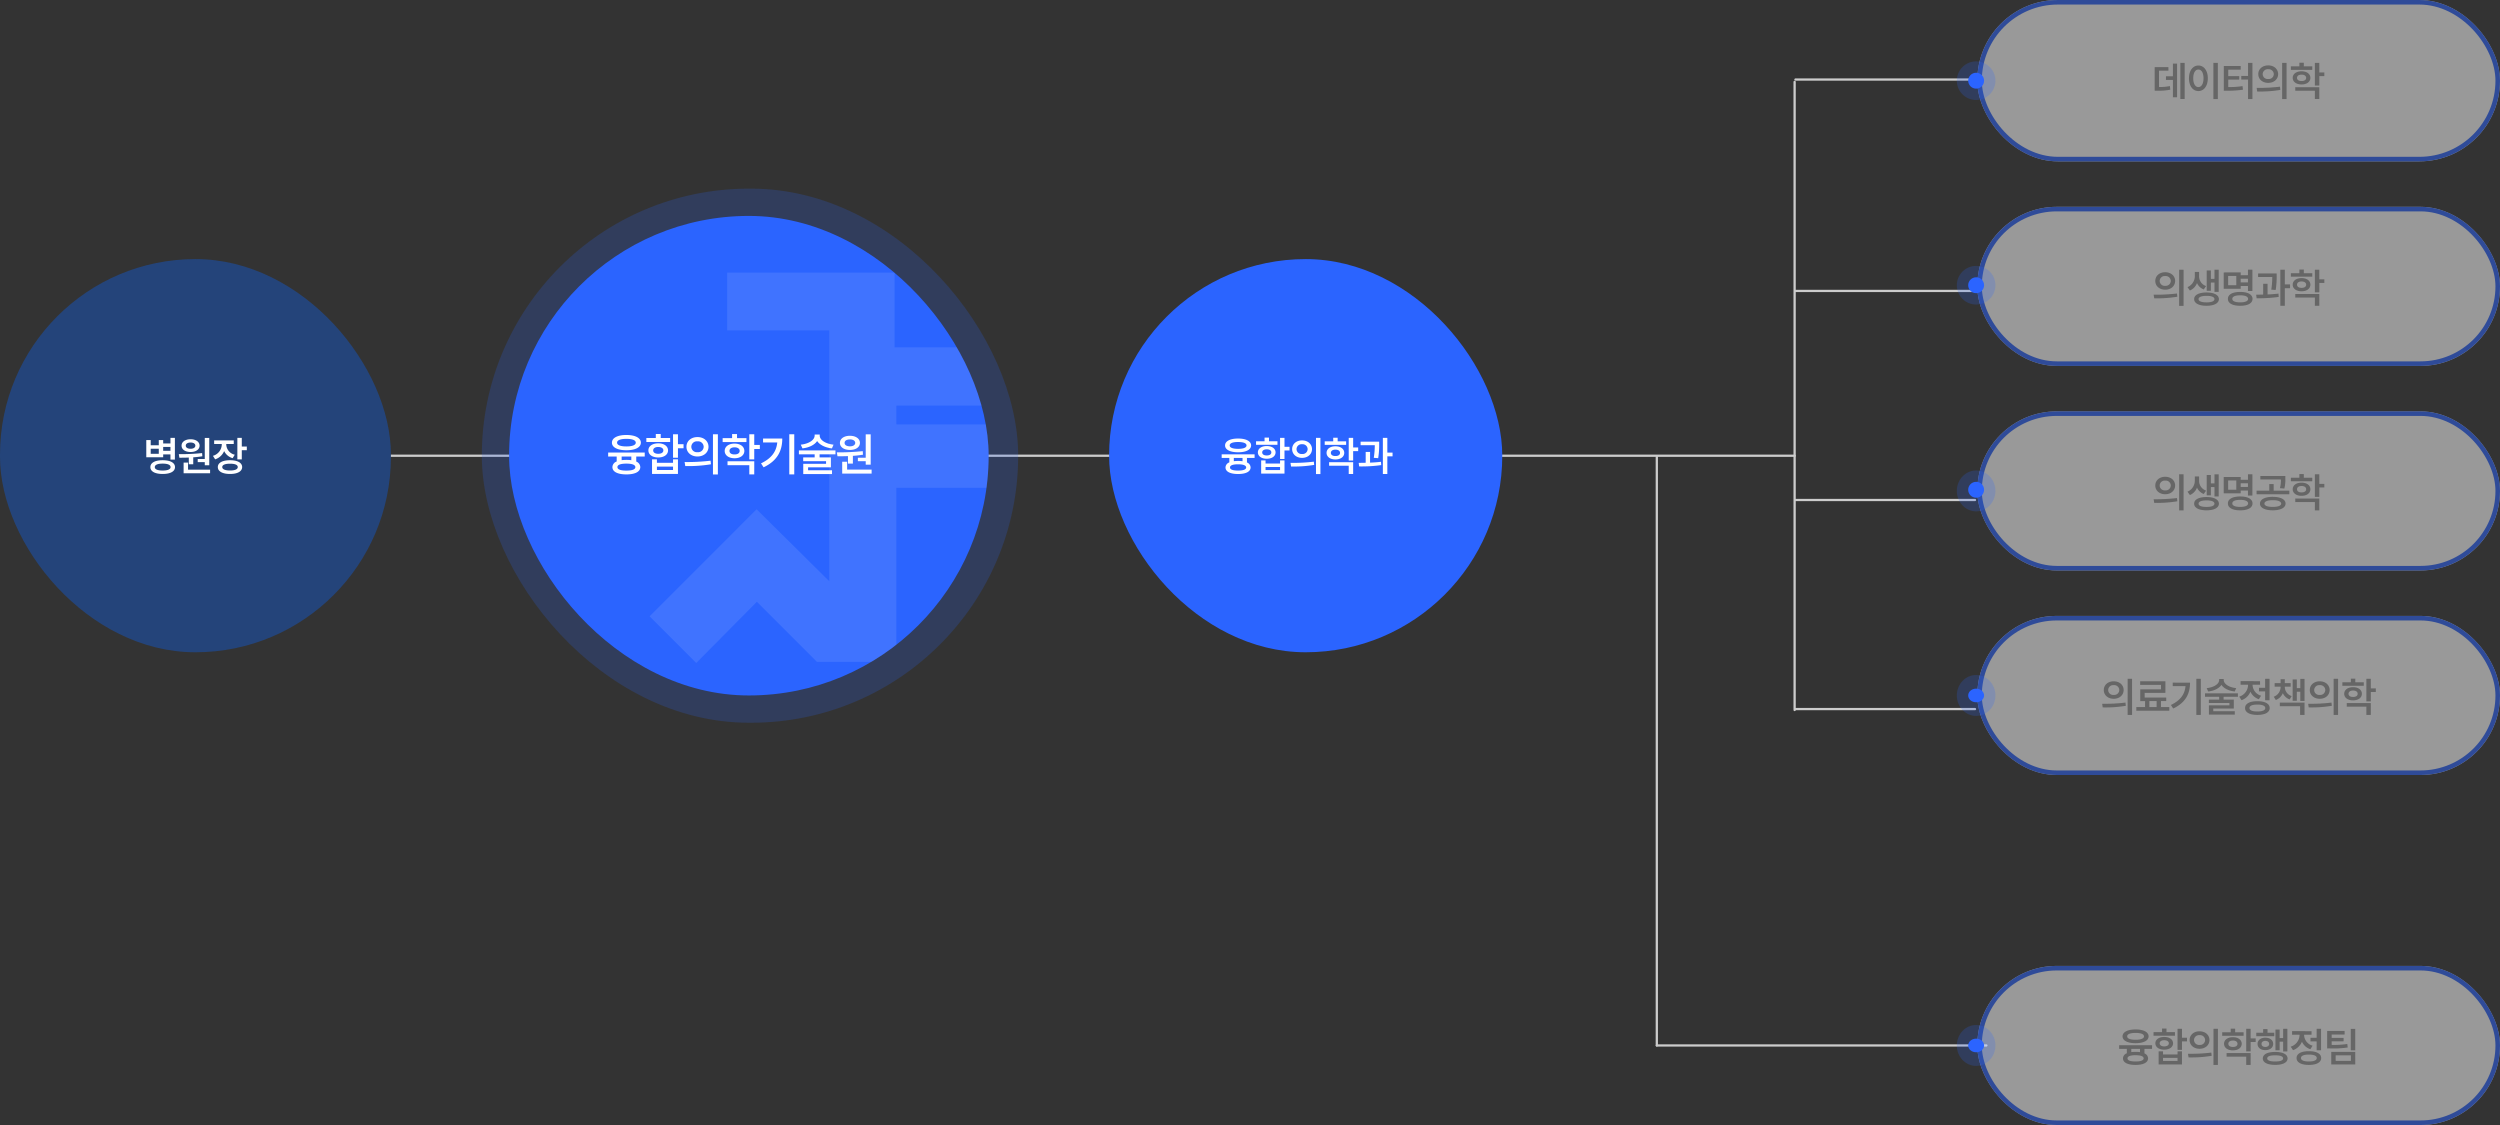 <svg xmlns="http://www.w3.org/2000/svg" xmlns:xlink="http://www.w3.org/1999/xlink" width="1100" height="495" viewBox="0 0 1100 495">
  <rect x="0" y="0" width="1100" height="495" fill="#333333" stroke="none"/>
  <defs>
    <clipPath id="clip-path">
      <rect width="1100" height="495" fill="none"/>
    </clipPath>
    <clipPath id="clip-path-2">
      <rect id="사각형_2571" data-name="사각형 2571" width="211" height="211" rx="105.5" transform="translate(-0.116 0.299)" fill="#2b64ff"/>
    </clipPath>
  </defs>
  <g id="반복_그리드_20" data-name="반복 그리드 20" clip-path="url(#clip-path)">
    <g id="그룹_4894" data-name="그룹 4894" transform="translate(-1587 -176)">
      <g id="그룹_4881" data-name="그룹 4881" transform="translate(1177 -464)">
        <line id="선_922" data-name="선 922" y1="276.371" transform="translate(1199.631 676.029)" fill="none" stroke="#ccc" stroke-linecap="round" stroke-width="1"/>
        <line id="선_923" data-name="선 923" x1="145" transform="translate(1139 1100.002)" fill="none" stroke="#ccc" stroke-linecap="round" stroke-width="1"/>
        <line id="선_924" data-name="선 924" y1="259" transform="translate(1139 841.002)" fill="none" stroke="#ccc" stroke-linecap="round" stroke-width="1"/>
        <g id="사각형_455" data-name="사각형 455" transform="translate(1280 1065)" fill="#fff" stroke="#2b64ff" stroke-width="2" opacity="0.5">
          <rect width="230" height="70" rx="35" stroke="none"/>
          <rect x="1" y="1" width="228" height="68" rx="34" fill="none"/>
        </g>
        <path id="패스_35979" data-name="패스 35979" d="M-38.087-7.1H-52.571v1.6H-49.2v1.951a2.439,2.439,0,0,0-1.687,2.232c0,1.846,2.074,2.883,5.537,2.883,3.428,0,5.484-1.037,5.5-2.883a2.431,2.431,0,0,0-1.6-2.2V-5.5h3.357Zm-7.26,2.918a17.42,17.42,0,0,0-1.881.105V-5.5H-43.4v1.441A14.683,14.683,0,0,0-45.346-4.184Zm0,1.477c2.268,0,3.533.475,3.551,1.389C-41.813-.4-43.079.053-45.346.053c-2.32,0-3.568-.457-3.551-1.371C-48.915-2.232-47.667-2.707-45.346-2.707Zm0-11.338c-3.5,0-5.73,1.143-5.73,3.041,0,1.881,2.232,3.006,5.73,3.006s5.713-1.125,5.73-3.006C-39.633-12.9-41.848-14.045-45.346-14.045Zm0,1.529c2.32,0,3.709.527,3.709,1.512,0,.967-1.389,1.494-3.709,1.494s-3.709-.527-3.691-1.494C-49.055-11.988-47.667-12.516-45.346-12.516Zm20.415-1.811h-1.951v9.281h1.951V-8.789h2.215v-1.617h-2.215Zm-8.332,9.914H-35.2V1.371h10.266V-4.412h-1.951v1.371h-6.381Zm0,4.236V-1.529h6.381V-.176Zm5.238-12.674h-3.727v-1.6H-33.7v1.6h-3.744v1.564h9.422Zm-4.711,2.109c-2.32,0-3.9,1.107-3.9,2.795s1.582,2.795,3.9,2.795c2.3,0,3.867-1.107,3.885-2.795C-28.869-9.633-30.433-10.74-32.736-10.74Zm0,1.441c1.213,0,2.021.51,2.021,1.354,0,.861-.809,1.354-2.021,1.354s-2-.492-2-1.354C-34.74-8.789-33.949-9.3-32.736-9.3Zm15.529-3.92c-2.5-.018-4.359,1.582-4.359,3.832,0,2.268,1.863,3.85,4.359,3.85,2.514,0,4.359-1.582,4.377-3.85C-12.848-11.637-14.694-13.236-17.207-13.219Zm0,1.687a2.209,2.209,0,0,1,2.461,2.145,2.2,2.2,0,0,1-2.461,2.145,2.178,2.178,0,0,1-2.426-2.145A2.188,2.188,0,0,1-17.207-11.531Zm8.086-2.795h-1.951V1.582h1.951ZM-22.287-3.34l.246,1.6a54.935,54.935,0,0,0,10.178-.7l-.158-1.424A76.07,76.07,0,0,1-22.287-3.34ZM2.188-12.8H-1.538v-1.6H-3.489v1.6H-7.233v1.547H2.188Zm-4.711,2.162c-2.3,0-3.9,1.16-3.9,2.9s1.6,2.9,3.9,2.9,3.867-1.16,3.885-2.9C1.345-9.475-.22-10.635-2.522-10.635Zm0,1.477C-1.31-9.158-.5-8.631-.5-7.734S-1.31-6.328-2.522-6.346c-1.213.018-2-.492-2-1.389S-3.735-9.158-2.522-9.158Zm7.8-5.168H3.331v9.949H5.282V-8.508H7.5v-1.6H5.282Zm0,10.687H-5.3v1.564H3.331V1.564H5.282ZM21.444-14.326H19.58v4.078H18.033V-14.01H16.205v9.141h1.828v-3.8H19.58v4.324h1.863ZM15.678-12.6H12.707v-1.582H10.774V-12.6H7.768v1.529h7.91Zm-3.937,2.18c-1.986,0-3.428,1.09-3.41,2.742-.018,1.652,1.424,2.742,3.41,2.742,2.021,0,3.445-1.09,3.463-2.742C15.186-9.334,13.762-10.424,11.74-10.424Zm0,1.406c1,0,1.687.51,1.687,1.336s-.686,1.336-1.687,1.336-1.67-.51-1.67-1.336S10.756-9.018,11.74-9.018Zm4.342,4.869c-3.393,0-5.449,1.037-5.449,2.865,0,1.793,2.057,2.83,5.449,2.83S21.514.51,21.531-1.283C21.514-3.111,19.475-4.148,16.082-4.148Zm0,1.494c2.25-.018,3.48.439,3.48,1.371,0,.879-1.23,1.336-3.48,1.336-2.268,0-3.5-.457-3.5-1.336C12.584-2.215,13.815-2.672,16.082-2.654ZM36.269-14.326H34.318v3.955H31.611v1.6h2.707v3.885h1.951ZM30.89-4.482c-3.357,0-5.414,1.107-5.4,3.023-.018,1.916,2.039,3.023,5.4,3.023,3.375,0,5.432-1.107,5.432-3.023S34.265-4.482,30.89-4.482Zm0,1.494c2.215,0,3.48.527,3.48,1.529C34.37-.475,33.1.053,30.89.053s-3.463-.527-3.463-1.512C27.427-2.461,28.675-2.988,30.89-2.988ZM28.8-11.6v-.105h3.287v-1.582H23.507v1.582h3.3v.123a5.5,5.5,0,0,1-3.9,5.115l1.02,1.547a6.554,6.554,0,0,0,3.92-3.727,6.179,6.179,0,0,0,3.709,3.3l.984-1.547A5.08,5.08,0,0,1,28.8-11.6Zm17.831-1.793H38.948v7.7H40.3A40.577,40.577,0,0,0,48-6.117l-.193-1.529a40.754,40.754,0,0,1-6.873.4V-8.807h5.238v-1.529H40.934v-1.477h5.7Zm4.676-.914H49.337v9.439h1.969Zm0,10.143H40.758V1.371H51.305ZM42.692-2.654h6.7V-.211h-6.7Z" transform="translate(1395 1107)" fill="#666"/>
        <ellipse id="타원_63" data-name="타원 63" cx="8.5" cy="9" rx="8.5" ry="9" transform="translate(1271 1091.002)" fill="#2b64ff" opacity="0.2"/>
        <ellipse id="타원_62" data-name="타원 62" cx="3.5" cy="3" rx="3.5" ry="3" transform="translate(1276 1097.002)" fill="#2b64ff"/>
        <line id="선_918" data-name="선 918" x1="79" transform="translate(1200 675.001)" fill="none" stroke="#ccc" stroke-linecap="round" stroke-width="1"/>
        <line id="선_919" data-name="선 919" x1="79" transform="translate(1200 768.001)" fill="none" stroke="#ccc" stroke-linecap="round" stroke-width="1"/>
        <line id="선_920" data-name="선 920" x1="79" transform="translate(1200 860.001)" fill="none" stroke="#ccc" stroke-linecap="round" stroke-width="1"/>
        <line id="선_921" data-name="선 921" x1="79" transform="translate(1200 952.001)" fill="none" stroke="#ccc" stroke-linecap="round" stroke-width="1"/>
        <g id="그룹_4834" data-name="그룹 4834" transform="translate(1270.917 -270.4)">
          <g id="그룹_4819" data-name="그룹 4819" transform="translate(8.774 1181.156)">
            <g id="사각형_455-2" data-name="사각형 455" transform="translate(0.309 0.244)" fill="#fff" stroke="#2b64ff" stroke-width="2" opacity="0.5">
              <rect width="230" height="70" rx="35" stroke="none"/>
              <rect x="1" y="1" width="228" height="68" rx="34" fill="none"/>
            </g>
            <path id="패스_35978" data-name="패스 35978" d="M-54.974-13.219c-2.5-.018-4.359,1.582-4.359,3.832,0,2.268,1.863,3.85,4.359,3.85,2.514,0,4.359-1.582,4.377-3.85C-50.614-11.637-52.46-13.236-54.974-13.219Zm0,1.687a2.209,2.209,0,0,1,2.461,2.145,2.2,2.2,0,0,1-2.461,2.145A2.178,2.178,0,0,1-57.4-9.387,2.188,2.188,0,0,1-54.974-11.531Zm8.086-2.795h-1.951V1.582h1.951ZM-60.054-3.34l.246,1.6a54.935,54.935,0,0,0,10.178-.7l-.158-1.424A76.07,76.07,0,0,1-60.054-3.34ZM-30.5-1.9h-3.674V-4.518h2.32V-6.1h-9.492V-8.139h9.123v-5.1H-43.33v1.582h9.176V-9.7h-9.141v5.186h2.127V-1.9h-3.85V-.281H-30.5Zm-8.771,0V-4.518h3.182V-1.9Zm22.63-12.428h-1.969V1.564h1.969Zm-4.746,1.687H-29v1.547h5.625c-.343,3.612-2.276,6.3-6.434,8.279l1.02,1.564C-23.214-3.885-21.386-7.91-21.386-12.639ZM-6.56-13.816v-.422h-2v.422c-.018,1.705-2.162,3.234-5.5,3.6l.668,1.477c2.663-.308,4.8-1.38,5.818-2.918,1.028,1.538,3.164,2.61,5.854,2.918l.65-1.477C-4.38-10.582-6.56-12.111-6.56-13.816ZM-.32-7.945H-14.8V-6.4h6.24v1.23H-13.1v1.494h9.053v1.037h-9.035V1.424H-1.691V-.07h-9.475V-1.23H-2.13V-5.168H-6.613V-6.4H-.32Zm13.929-6.381H11.658v3.955H8.951v1.6h2.707v3.885h1.951ZM8.23-4.482c-3.357,0-5.414,1.107-5.4,3.023C2.816.457,4.873,1.564,8.23,1.564c3.375,0,5.432-1.107,5.432-3.023S11.605-4.482,8.23-4.482Zm0,1.494c2.215,0,3.48.527,3.48,1.529,0,.984-1.266,1.512-3.48,1.512S4.767-.475,4.767-1.459C4.767-2.461,6.015-2.988,8.23-2.988ZM6.138-11.6v-.105H9.425v-1.582H.847v1.582h3.3v.123A5.5,5.5,0,0,1,.25-6.469l1.02,1.547a6.554,6.554,0,0,0,3.92-3.727A6.179,6.179,0,0,0,8.9-5.344l.984-1.547A5.08,5.08,0,0,1,6.138-11.6Zm14.175.844v-.123H22.9V-12.41H20.313v-1.74H18.468v1.74H15.848v1.529h2.619v.123a4.6,4.6,0,0,1-3.023,4.324l.914,1.441a5.4,5.4,0,0,0,3.076-3.023,5.2,5.2,0,0,0,3.023,2.76l.879-1.477A4.235,4.235,0,0,1,20.313-10.758ZM29-14.309H27.134v4.078H25.6v-3.814H23.759v9.387H25.6v-3.99h1.529v4.061H29ZM29-3.867H18.116v1.582h8.93v3.85H29Zm6.669-9.352c-2.5-.018-4.359,1.582-4.359,3.832,0,2.268,1.863,3.85,4.359,3.85,2.514,0,4.359-1.582,4.377-3.85C40.025-11.637,38.18-13.236,35.666-13.219Zm0,1.687a2.209,2.209,0,0,1,2.461,2.145,2.2,2.2,0,0,1-2.461,2.145A2.178,2.178,0,0,1,33.24-9.387,2.188,2.188,0,0,1,35.666-11.531Zm8.086-2.795H41.8V1.582h1.951ZM30.586-3.34l.246,1.6a54.935,54.935,0,0,0,10.178-.7l-.158-1.424A76.07,76.07,0,0,1,30.586-3.34ZM55.062-12.8H51.335v-1.6H49.384v1.6H45.64v1.547h9.422Zm-4.711,2.162c-2.3,0-3.9,1.16-3.9,2.9s1.6,2.9,3.9,2.9,3.867-1.16,3.885-2.9C54.218-9.475,52.653-10.635,50.351-10.635Zm0,1.477c1.213,0,2.021.527,2.021,1.424s-.809,1.406-2.021,1.389c-1.213.018-2-.492-2-1.389S49.138-9.158,50.351-9.158Zm7.8-5.168H56.2v9.949h1.951V-8.508H60.37v-1.6H58.155Zm0,10.687H47.573v1.564H56.2V1.564h1.951Z" transform="translate(115.309 42.244)" fill="#666"/>
          </g>
          <g id="그룹_4830" data-name="그룹 4830" transform="translate(0 1207.478)">
            <ellipse id="타원_63-2" data-name="타원 63" cx="8.5" cy="9" rx="8.5" ry="9" transform="translate(0.083 -0.076)" fill="#2b64ff" opacity="0.2"/>
            <ellipse id="타원_62-2" data-name="타원 62" cx="3.5" cy="3" rx="3.5" ry="3" transform="translate(5.083 5.924)" fill="#2b64ff"/>
          </g>
        </g>
        <g id="그룹_4833" data-name="그룹 4833" transform="translate(1270.917 -261.819)">
          <g id="그룹_4818" data-name="그룹 4818" transform="translate(8.774 1082.453)">
            <g id="사각형_455-3" data-name="사각형 455" transform="translate(0.309 0.367)" fill="#fff" stroke="#2b64ff" stroke-width="2" opacity="0.5">
              <rect width="230" height="70" rx="35" stroke="none"/>
              <rect x="1" y="1" width="228" height="68" rx="34" fill="none"/>
            </g>
            <path id="패스_35977" data-name="패스 35977" d="M-32.314-13.219c-2.5-.018-4.359,1.582-4.359,3.832,0,2.268,1.863,3.85,4.359,3.85,2.514,0,4.359-1.582,4.377-3.85C-27.955-11.637-29.8-13.236-32.314-13.219Zm0,1.687a2.209,2.209,0,0,1,2.461,2.145,2.2,2.2,0,0,1-2.461,2.145A2.178,2.178,0,0,1-34.74-9.387,2.188,2.188,0,0,1-32.314-11.531Zm8.086-2.795h-1.951V1.582h1.951ZM-37.394-3.34l.246,1.6a54.935,54.935,0,0,0,10.178-.7l-.158-1.424A76.07,76.07,0,0,1-37.394-3.34ZM-17.4-11.373v-1.969h-1.881v1.969A5.256,5.256,0,0,1-22.5-6.662l1.055,1.494a5.824,5.824,0,0,0,3.129-3.27,5.317,5.317,0,0,0,2.971,2.795l1.037-1.494A4.5,4.5,0,0,1-17.4-11.373Zm8.631-2.936h-1.863V-10.3h-1.582V-14.01h-1.828v8.947h1.828V-8.7h1.582V-4.57H-8.77Zm-5.361,10c-3.357,0-5.449,1.09-5.449,2.918s2.092,2.936,5.449,2.936c3.322,0,5.432-1.107,5.449-2.936C-8.7-3.217-10.809-4.307-14.131-4.307Zm0,1.477c2.18,0,3.48.51,3.48,1.441,0,.949-1.3,1.441-3.48,1.441-2.2,0-3.5-.492-3.5-1.441C-17.629-2.32-16.328-2.83-14.131-2.83Zm20.187-11.5H4.1V-11.9H.905v-1.23H-6.565v7.189H.905v-1.23H4.1v2.2H6.056Zm-10.67,2.742h3.586v4.078H-4.614ZM.677-4.553c-3.357,0-5.414,1.125-5.4,3.059C-4.737.439-2.681,1.547.677,1.547c3.375,0,5.432-1.107,5.432-3.041S4.052-4.553.677-4.553Zm0,1.494c2.215,0,3.48.545,3.48,1.564C4.157-.51,2.892.035.677.035S-2.786-.51-2.786-1.494C-2.786-2.514-1.538-3.059.677-3.059Zm.229-5.7v-1.6H4.1v1.6Zm14.1,4.359c-3.428.018-5.625,1.107-5.625,2.988,0,1.846,2.2,2.953,5.625,2.953,3.445,0,5.625-1.107,5.643-2.953C20.635-3.287,18.455-4.377,15.01-4.395Zm0,1.477c2.3,0,3.691.545,3.709,1.512C18.7-.475,17.313.035,15.01.035c-2.285,0-3.674-.51-3.656-1.441C11.336-2.373,12.725-2.918,15.01-2.918ZM20.547-13.57h-11v1.547H18.6a14.006,14.006,0,0,1-.422,3.814l1.934.176a15.093,15.093,0,0,0,.439-4.219ZM22.3-7.119H15.414V-10H13.481v2.883H7.891v1.582H22.3ZM32.4-12.8H28.675v-1.6H26.724v1.6H22.98v1.547H32.4Zm-4.711,2.162c-2.3,0-3.9,1.16-3.9,2.9s1.6,2.9,3.9,2.9,3.867-1.16,3.885-2.9C31.558-9.475,29.994-10.635,27.691-10.635Zm0,1.477c1.213,0,2.021.527,2.021,1.424S28.9-6.328,27.691-6.346c-1.213.018-2-.492-2-1.389S26.478-9.158,27.691-9.158Zm7.8-5.168H33.544v9.949H35.5V-8.508H37.71v-1.6H35.5Zm0,10.687H24.913v1.564h8.631V1.564H35.5Z" transform="translate(115.309 42.367)" fill="#666"/>
          </g>
          <g id="그룹_4829" data-name="그룹 4829" transform="translate(0 1108.774)">
            <ellipse id="타원_63-3" data-name="타원 63" cx="8.5" cy="9" rx="8.5" ry="9" transform="translate(0.083 0.047)" fill="#2b64ff" opacity="0.2"/>
            <circle id="타원_62-3" data-name="타원 62" cx="3.5" cy="3.5" r="3.5" transform="translate(5.083 5.047)" fill="#2b64ff"/>
          </g>
        </g>
        <g id="그룹_4832" data-name="그룹 4832" transform="translate(1270.917 -253.239)">
          <g id="그룹_4817" data-name="그룹 4817" transform="translate(8.774 983.749)">
            <g id="사각형_455-4" data-name="사각형 455" transform="translate(0.309 0.491)" fill="#fff" stroke="#2b64ff" stroke-width="2" opacity="0.5">
              <rect width="230" height="70" rx="35" stroke="none"/>
              <rect x="1" y="1" width="228" height="68" rx="34" fill="none"/>
            </g>
            <path id="패스_35976" data-name="패스 35976" d="M-32.314-13.219c-2.5-.018-4.359,1.582-4.359,3.832,0,2.268,1.863,3.85,4.359,3.85,2.514,0,4.359-1.582,4.377-3.85C-27.955-11.637-29.8-13.236-32.314-13.219Zm0,1.687a2.209,2.209,0,0,1,2.461,2.145,2.2,2.2,0,0,1-2.461,2.145A2.178,2.178,0,0,1-34.74-9.387,2.188,2.188,0,0,1-32.314-11.531Zm8.086-2.795h-1.951V1.582h1.951ZM-37.394-3.34l.246,1.6a54.935,54.935,0,0,0,10.178-.7l-.158-1.424A76.07,76.07,0,0,1-37.394-3.34ZM-17.4-11.373v-1.969h-1.881v1.969A5.256,5.256,0,0,1-22.5-6.662l1.055,1.494a5.824,5.824,0,0,0,3.129-3.27,5.317,5.317,0,0,0,2.971,2.795l1.037-1.494A4.5,4.5,0,0,1-17.4-11.373Zm8.631-2.936h-1.863V-10.3h-1.582V-14.01h-1.828v8.947h1.828V-8.7h1.582V-4.57H-8.77Zm-5.361,10c-3.357,0-5.449,1.09-5.449,2.918s2.092,2.936,5.449,2.936c3.322,0,5.432-1.107,5.449-2.936C-8.7-3.217-10.809-4.307-14.131-4.307Zm0,1.477c2.18,0,3.48.51,3.48,1.441,0,.949-1.3,1.441-3.48,1.441-2.2,0-3.5-.492-3.5-1.441C-17.629-2.32-16.328-2.83-14.131-2.83Zm20.187-11.5H4.1V-11.9H.905v-1.23H-6.565v7.189H.905v-1.23H4.1v2.2H6.056Zm-10.67,2.742h3.586v4.078H-4.614ZM.677-4.553c-3.357,0-5.414,1.125-5.4,3.059C-4.737.439-2.681,1.547.677,1.547c3.375,0,5.432-1.107,5.432-3.041S4.052-4.553.677-4.553Zm0,1.494c2.215,0,3.48.545,3.48,1.564C4.157-.51,2.892.035.677.035S-2.786-.51-2.786-1.494C-2.786-2.514-1.538-3.059.677-3.059Zm.229-5.7v-1.6H4.1v1.6Zm15.827-3.92H8.559v1.564H14.8a36.594,36.594,0,0,1-.439,5.555l1.934.158a35.9,35.9,0,0,0,.439-6.152ZM12.725-8.139H10.791v4.746c-1.09.035-2.136.044-3.076.053l.193,1.564a61.418,61.418,0,0,0,9.721-.58l-.105-1.459c-1.521.193-3.182.308-4.8.369Zm7.594-6.187H18.35V1.564h1.969v-7.77h2.3V-7.857h-2.3ZM32.4-12.8H28.675v-1.6H26.724v1.6H22.98v1.547H32.4Zm-4.711,2.162c-2.3,0-3.9,1.16-3.9,2.9s1.6,2.9,3.9,2.9,3.867-1.16,3.885-2.9C31.558-9.475,29.994-10.635,27.691-10.635Zm0,1.477c1.213,0,2.021.527,2.021,1.424S28.9-6.328,27.691-6.346c-1.213.018-2-.492-2-1.389S26.478-9.158,27.691-9.158Zm7.8-5.168H33.544v9.949H35.5V-8.508H37.71v-1.6H35.5Zm0,10.687H24.913v1.564h8.631V1.564H35.5Z" transform="translate(115.309 42.49)" fill="#666"/>
          </g>
          <g id="그룹_4828" data-name="그룹 4828" transform="translate(0 1010.07)">
            <circle id="타원_63-4" data-name="타원 63" cx="8.5" cy="8.5" r="8.5" transform="translate(0.083 0.171)" fill="#2b64ff" opacity="0.2"/>
            <circle id="타원_62-4" data-name="타원 62" cx="3.5" cy="3.5" r="3.5" transform="translate(5.083 5.171)" fill="#2b64ff"/>
          </g>
        </g>
        <g id="그룹_4831" data-name="그룹 4831" transform="translate(1270.917 -244.658)">
          <g id="그룹_4816" data-name="그룹 4816" transform="translate(8.774 885.045)">
            <g id="사각형_455-5" data-name="사각형 455" transform="translate(0.309 -0.386)" fill="#fff" stroke="#2b64ff" stroke-width="2" opacity="0.5">
              <rect width="230" height="71" rx="35.5" stroke="none"/>
              <rect x="1" y="1" width="228" height="69" rx="34.5" fill="none"/>
            </g>
            <path id="패스_35975" data-name="패스 35975" d="M-23.753-14.326h-1.9V1.564h1.9Zm-3.34.316h-1.828v5.572H-31.98v1.6h3.059V.791h1.828Zm-3.8,1.547h-6.047V-2.074h1.072a28.034,28.034,0,0,0,5.783-.457l-.158-1.6a22.937,22.937,0,0,1-4.781.422V-10.9h4.131Zm21.751-1.863h-1.969V1.582h1.969Zm-8.561,1.16c-2.408,0-4.148,2.18-4.148,5.607,0,3.463,1.74,5.625,4.148,5.625,2.391,0,4.131-2.162,4.148-5.625C-13.569-10.986-15.309-13.166-17.7-13.166Zm0,1.758c1.336,0,2.25,1.424,2.25,3.85,0,2.443-.914,3.867-2.25,3.867-1.354,0-2.268-1.424-2.268-3.867C-19.967-9.984-19.053-11.408-17.7-11.408ZM6.073-14.326H4.14v5.748H1.151V-7H4.14V1.582H6.073ZM.905-12.955H-6.53V-2.074h1.248a47.1,47.1,0,0,0,7.189-.457L1.714-4.113a37.76,37.76,0,0,1-6.275.422v-3.27H.272V-8.508H-4.562v-2.848H.905Zm12.1-.264c-2.5-.018-4.359,1.582-4.359,3.832,0,2.268,1.863,3.85,4.359,3.85,2.514,0,4.359-1.582,4.377-3.85C17.365-11.637,15.52-13.236,13.006-13.219Zm0,1.687a2.209,2.209,0,0,1,2.461,2.145,2.2,2.2,0,0,1-2.461,2.145A2.178,2.178,0,0,1,10.58-9.387,2.188,2.188,0,0,1,13.006-11.531Zm8.086-2.795H19.141V1.582h1.951ZM7.926-3.34l.246,1.6a54.935,54.935,0,0,0,10.178-.7l-.158-1.424A76.07,76.07,0,0,1,7.926-3.34ZM32.4-12.8H28.675v-1.6H26.724v1.6H22.98v1.547H32.4Zm-4.711,2.162c-2.3,0-3.9,1.16-3.9,2.9s1.6,2.9,3.9,2.9,3.867-1.16,3.885-2.9C31.558-9.475,29.994-10.635,27.691-10.635Zm0,1.477c1.213,0,2.021.527,2.021,1.424S28.9-6.328,27.691-6.346c-1.213.018-2-.492-2-1.389S26.478-9.158,27.691-9.158Zm7.8-5.168H33.544v9.949H35.5V-8.508H37.71v-1.6H35.5Zm0,10.687H24.913v1.564h8.631V1.564H35.5Z" transform="translate(115.309 41.613)" fill="#666"/>
          </g>
          <g id="그룹_4827" data-name="그룹 4827" transform="translate(0 911.366)">
            <circle id="타원_63-5" data-name="타원 63" cx="8.5" cy="8.5" r="8.5" transform="translate(0.083 0.295)" fill="#2b64ff" opacity="0.2"/>
            <circle id="타원_62-5" data-name="타원 62" cx="3.5" cy="3.5" r="3.5" transform="translate(5.083 5.295)" fill="#2b64ff"/>
          </g>
        </g>
        <line id="선_221" data-name="선 221" x1="789.083" transform="translate(410.548 840.535)" fill="none" stroke="#ccc" stroke-linecap="round" stroke-width="1"/>
        <rect id="사각형_2567" data-name="사각형 2567" width="173" height="173" rx="86.5" transform="translate(898 754)" fill="#2b64ff"/>
        <path id="패스_35974" data-name="패스 35974" d="M-22.98-7.1H-37.464v1.6h3.375v1.951a2.439,2.439,0,0,0-1.687,2.232c0,1.846,2.074,2.883,5.537,2.883,3.428,0,5.484-1.037,5.5-2.883a2.431,2.431,0,0,0-1.6-2.2V-5.5h3.357Zm-7.26,2.918a17.42,17.42,0,0,0-1.881.105V-5.5h3.832v1.441A14.683,14.683,0,0,0-30.24-4.184Zm0,1.477c2.268,0,3.533.475,3.551,1.389C-26.706-.4-27.972.053-30.24.053c-2.32,0-3.568-.457-3.551-1.371C-33.808-2.232-32.56-2.707-30.24-2.707Zm0-11.338c-3.5,0-5.73,1.143-5.73,3.041C-35.97-9.123-33.738-8-30.24-8s5.713-1.125,5.73-3.006C-24.527-12.9-26.742-14.045-30.24-14.045Zm0,1.529c2.32,0,3.709.527,3.709,1.512,0,.967-1.389,1.494-3.709,1.494s-3.709-.527-3.691-1.494C-33.949-11.988-32.56-12.516-30.24-12.516Zm20.415-1.811h-1.951v9.281h1.951V-8.789H-7.61v-1.617H-9.824Zm-8.332,9.914H-20.09V1.371H-9.824V-4.412h-1.951v1.371h-6.381Zm0,4.236V-1.529h6.381V-.176Zm5.238-12.674h-3.727v-1.6H-18.6v1.6H-22.34v1.564h9.422Zm-4.711,2.109c-2.32,0-3.9,1.107-3.9,2.795s1.582,2.795,3.9,2.795c2.3,0,3.867-1.107,3.885-2.795C-13.762-9.633-15.326-10.74-17.629-10.74Zm0,1.441c1.213,0,2.021.51,2.021,1.354,0,.861-.809,1.354-2.021,1.354s-2-.492-2-1.354C-19.633-8.789-18.842-9.3-17.629-9.3ZM-2.1-13.219c-2.5-.018-4.359,1.582-4.359,3.832,0,2.268,1.863,3.85,4.359,3.85,2.514,0,4.359-1.582,4.377-3.85C2.259-11.637.413-13.236-2.1-13.219Zm0,1.687A2.209,2.209,0,0,1,.36-9.387,2.2,2.2,0,0,1-2.1-7.242,2.178,2.178,0,0,1-4.526-9.387,2.188,2.188,0,0,1-2.1-11.531Zm8.086-2.795H4.034V1.582H5.985ZM-7.181-3.34l.246,1.6a54.935,54.935,0,0,0,10.178-.7L3.085-3.867A76.07,76.07,0,0,1-7.181-3.34ZM17.3-12.8H13.569v-1.6H11.617v1.6H7.873v1.547H17.3Zm-4.711,2.162c-2.3,0-3.9,1.16-3.9,2.9s1.6,2.9,3.9,2.9,3.867-1.16,3.885-2.9C16.451-9.475,14.887-10.635,12.584-10.635Zm0,1.477c1.213,0,2.021.527,2.021,1.424S13.8-6.328,12.584-6.346c-1.213.018-2-.492-2-1.389S11.371-9.158,12.584-9.158Zm7.8-5.168H18.438v9.949h1.951V-8.508H22.6v-1.6H20.389Zm0,10.687H9.807v1.564h8.631V1.564h1.951Zm11.45-9.035H23.665v1.564h6.24a36.594,36.594,0,0,1-.439,5.555L31.4-5.4a35.9,35.9,0,0,0,.439-6.152ZM27.831-8.139H25.9v4.746c-1.09.035-2.136.044-3.076.053l.193,1.564a61.418,61.418,0,0,0,9.721-.58L32.63-3.814c-1.521.193-3.182.308-4.8.369Zm7.594-6.187H33.456V1.564h1.969v-7.77h2.3V-7.857h-2.3Z" transform="translate(985 847)" fill="#fff"/>
        <g id="그룹_4837" data-name="그룹 4837" transform="translate(622.052 722.639)">
          <g id="그룹_4836" data-name="그룹 4836" transform="translate(0 0)">
            <rect id="사각형_2570" data-name="사각형 2570" width="236" height="235" rx="117.5" transform="translate(-0.052 0.363)" fill="#2b64ff" opacity="0.2"/>
          </g>
          <g id="그룹_4824" data-name="그룹 4824" transform="translate(12.064 12.064)">
            <rect id="사각형_2568" data-name="사각형 2568" width="211" height="211" rx="105.5" transform="translate(-0.115 0.299)" fill="#2b64ff"/>
            <path id="패스_35973" data-name="패스 35973" d="M-42.318-7.891H-58.412v1.777h3.75v2.168a2.71,2.71,0,0,0-1.875,2.48c0,2.051,2.3,3.2,6.152,3.2,3.809,0,6.094-1.152,6.113-3.2a2.7,2.7,0,0,0-1.777-2.441V-6.113h3.73Zm-8.066,3.242a19.355,19.355,0,0,0-2.09.117V-6.113h4.258v1.6A16.315,16.315,0,0,0-50.385-4.648Zm0,1.641c2.52,0,3.926.527,3.945,1.543C-46.459-.449-47.865.059-50.385.059c-2.578,0-3.965-.508-3.945-1.523C-54.35-2.48-52.963-3.008-50.385-3.008Zm0-12.6c-3.887,0-6.367,1.27-6.367,3.379,0,2.09,2.48,3.34,6.367,3.34s6.348-1.25,6.367-3.34C-44.037-14.336-46.5-15.605-50.385-15.605Zm0,1.7c2.578,0,4.121.586,4.121,1.68,0,1.074-1.543,1.66-4.121,1.66s-4.121-.586-4.1-1.66C-54.506-13.32-52.963-13.906-50.385-13.906ZM-27.7-15.918h-2.168V-5.605H-27.7v-4.16h2.461v-1.8H-27.7ZM-36.959-4.9h-2.148V1.523H-27.7V-4.9h-2.168v1.523h-7.09Zm0,4.707V-1.7h7.09V-.2Zm5.82-14.082h-4.141v-1.777h-2.168v1.777h-4.16v1.738h10.469Zm-5.234,2.344c-2.578,0-4.336,1.23-4.336,3.105s1.758,3.105,4.336,3.105c2.559,0,4.3-1.23,4.316-3.105C-32.076-10.7-33.814-11.934-36.373-11.934Zm0,1.6c1.348,0,2.246.566,2.246,1.5,0,.957-.9,1.5-2.246,1.5s-2.227-.547-2.227-1.5C-38.6-9.766-37.721-10.332-36.373-10.332Zm17.254-4.355c-2.773-.02-4.844,1.758-4.844,4.258,0,2.52,2.07,4.277,4.844,4.277,2.793,0,4.844-1.758,4.863-4.277C-14.275-12.93-16.326-14.707-19.119-14.687Zm0,1.875a2.455,2.455,0,0,1,2.734,2.383,2.444,2.444,0,0,1-2.734,2.383,2.42,2.42,0,0,1-2.7-2.383A2.431,2.431,0,0,1-19.119-12.812Zm8.984-3.105H-12.3V1.758h2.168ZM-24.764-3.711l.273,1.777a61.039,61.039,0,0,0,11.309-.781L-13.357-4.3A84.522,84.522,0,0,1-24.764-3.711Zm27.2-10.508H-1.709V-16H-3.877v1.777h-4.16V-12.5H2.432Zm-5.234,2.4c-2.559,0-4.336,1.289-4.336,3.223S-5.361-5.371-2.8-5.371s4.3-1.289,4.316-3.223C1.494-10.527-.244-11.816-2.8-11.816Zm0,1.641c1.348,0,2.246.586,2.246,1.582s-.9,1.562-2.246,1.543c-1.348.02-2.227-.547-2.227-1.543S-4.15-10.176-2.8-10.176Zm8.672-5.742H3.7V-4.863H5.869v-4.59H8.33V-11.23H5.869Zm0,11.875H-5.889V-2.3H3.7V1.738H5.869ZM23.475-15.918H21.287V1.738h2.187ZM18.2-14.043H9.744v1.719h6.25c-.381,4.014-2.529,7-7.148,9.2L9.979-1.387C16.17-4.316,18.2-8.789,18.2-14.043Zm16.473-1.309v-.469H32.447v.469c-.02,1.895-2.4,3.594-6.113,4l.742,1.641c2.959-.342,5.332-1.533,6.465-3.242,1.143,1.709,3.516,2.9,6.5,3.242l.723-1.641C37.1-11.758,34.674-13.457,34.674-15.352Zm6.934,6.523H25.514v1.719h6.934v1.367H27.408v1.66H37.467V-2.93H27.428V1.582H40.084V-.078H29.557V-1.367H39.6V-5.742h-4.98V-7.109h6.992ZM57.1-15.9H54.916V-5.605H51.459v1.523h3.457v1.543H57.1Zm.41,15.527H46.732V-3.828H44.564V1.387H57.514Zm-15.293-7.6.273,1.738c1.387,0,2.959-.01,4.609-.078v3.281h2.168v-3.4a44.678,44.678,0,0,0,4.453-.508L53.607-8.5A101.6,101.6,0,0,1,42.221-7.969Zm5.762-7.285c-2.617,0-4.414,1.27-4.414,3.125,0,1.895,1.8,3.105,4.414,3.105,2.578,0,4.375-1.211,4.395-3.105C52.357-13.984,50.561-15.254,47.982-15.254Zm0,1.6c1.348,0,2.3.566,2.324,1.523-.02.957-.977,1.523-2.324,1.523-1.406,0-2.363-.566-2.363-1.523S46.576-13.652,47.982-13.652Z" transform="translate(101.884 112.299)" fill="#fff"/>
          </g>
        </g>
        <g id="마스크_그룹_1037" data-name="마스크 그룹 1037" transform="translate(634.116 734.702)" clip-path="url(#clip-path-2)">
          <path id="패스_828" data-name="패스 828" d="M104.923,173.935,131.594,147l26.433,26.445h34.939V96.86h40.71v-27.9h-40.71v-8.28h40.71V35.035h-41.5V2.177H118.521V27.6h44.932V137.973l-31.977-31.68L84.4,153.391Z" transform="translate(-22.685 23.076)" fill="#fff" opacity="0.1"/>
        </g>
        <rect id="사각형_2567-2" data-name="사각형 2567" width="172" height="173" rx="86" transform="translate(410 754)" fill="#24447a"/>
        <path id="패스_35972" data-name="패스 35972" d="M-19.686-13.359h-1.951V-5.8H-14.2V-7.066H-11v2.285h1.951v-9.545H-11v2.443h-3.2v-1.477h-1.934v2.285h-3.551Zm0,6.029V-9.545h3.551V-7.33ZM-14.43-4.5c-3.357,0-5.414,1.107-5.4,3.041-.018,1.9,2.039,3.006,5.4,3.006C-11.055,1.547-9,.439-9-1.459-9-3.393-11.055-4.5-14.43-4.5Zm0,1.494c2.215,0,3.48.527,3.48,1.547,0,.967-1.266,1.494-3.48,1.494s-3.463-.527-3.463-1.494C-17.893-2.479-16.645-3.006-14.43-3.006Zm.229-5.643v-1.687H-11v1.687Zm20.275-5.66H4.1v9.264H.993v1.371H4.1v1.389H6.073ZM6.442-.334h-9.7V-3.445H-5.212V1.248H6.442ZM-7.321-7.172l.246,1.564c1.248,0,2.663-.009,4.148-.07v2.953H-.976V-5.783A40.21,40.21,0,0,0,3.032-6.24L2.927-7.646A91.441,91.441,0,0,1-7.321-7.172Zm5.186-6.557c-2.355,0-3.973,1.143-3.973,2.812,0,1.705,1.617,2.795,3.973,2.795,2.32,0,3.937-1.09,3.955-2.795C1.8-12.586.185-13.728-2.136-13.728Zm0,1.441c1.213,0,2.074.51,2.092,1.371-.018.861-.879,1.371-2.092,1.371-1.266,0-2.127-.51-2.127-1.371S-3.4-12.287-2.136-12.287Zm15.687.826v-.176h3.3v-1.582H8.225v1.582h3.357v.193a5.3,5.3,0,0,1-3.9,5.01l.984,1.547a6.415,6.415,0,0,0,3.955-3.639A6,6,0,0,0,16.363-5.4L17.3-6.926A4.791,4.791,0,0,1,13.551-11.461Zm6.838-2.865H18.438v9.475h1.951V-8.912H22.6v-1.6H20.389ZM15.221-4.5C11.9-4.5,9.842-3.393,9.842-1.494c0,1.916,2.057,3.041,5.379,3.041,3.287,0,5.309-1.125,5.326-3.041C20.529-3.393,18.508-4.5,15.221-4.5Zm0,1.529c2.18,0,3.393.51,3.393,1.477C18.613-.51,17.4.018,15.221.018S11.793-.51,11.793-1.494C11.793-2.461,13.041-2.971,15.221-2.971Z" transform="translate(496 847)" fill="#fff"/>
      </g>
    </g>
  </g>
</svg>

